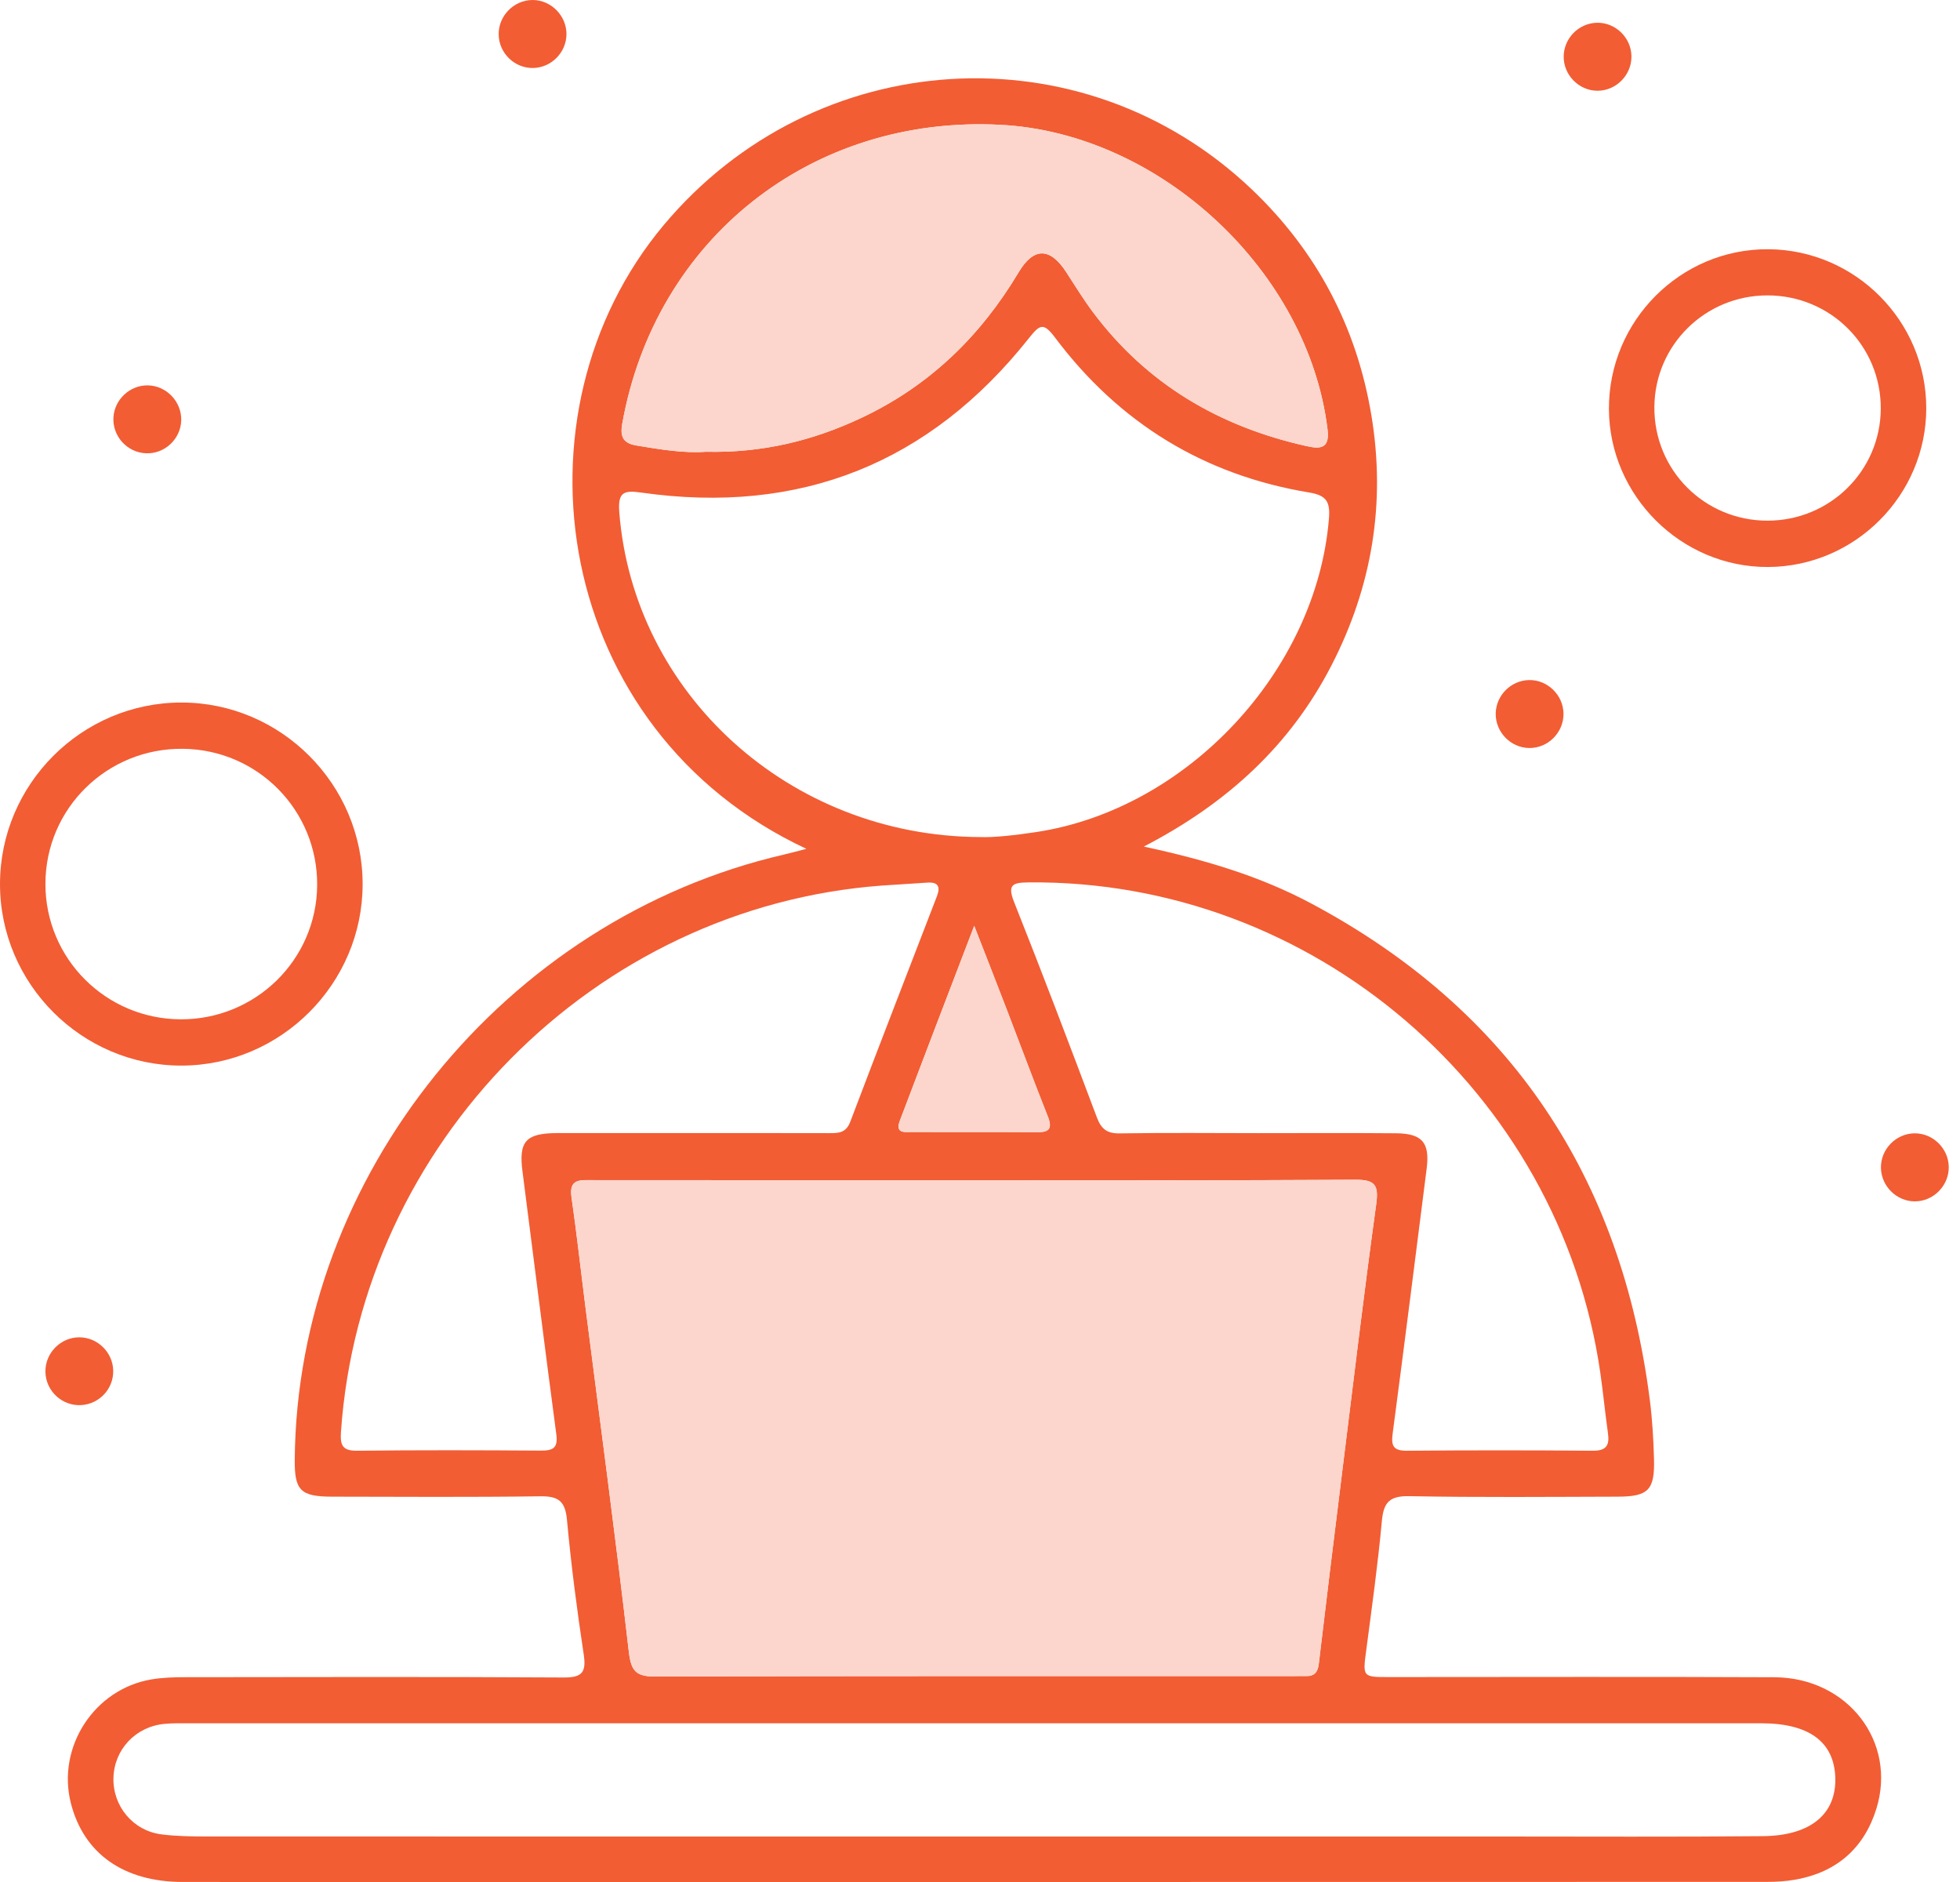 <svg width="75" height="72" viewBox="0 0 75 72" fill="none" xmlns="http://www.w3.org/2000/svg">
<path d="M43.768 32.388C46.163 32.903 48.248 33.535 50.184 34.569C57.814 38.644 62.046 45.041 63.133 53.575C63.228 54.319 63.27 55.07 63.291 55.821C63.323 57.003 63.075 57.255 61.902 57.258C59.244 57.265 56.586 57.29 53.927 57.239C53.167 57.225 52.942 57.478 52.877 58.196C52.726 59.835 52.499 61.467 52.284 63.098C52.142 64.16 52.126 64.16 53.162 64.16C58.076 64.16 62.987 64.144 67.901 64.167C70.705 64.181 72.596 66.638 71.799 69.201C71.329 70.707 70.283 71.623 68.721 71.906C68.355 71.973 67.975 71.996 67.602 71.996C47.403 72.001 27.203 72.001 7.002 71.999C4.724 71.999 3.196 70.907 2.709 68.974C2.172 66.832 3.609 64.619 5.79 64.25C6.214 64.178 6.652 64.165 7.083 64.165C11.909 64.16 16.734 64.146 21.56 64.176C22.273 64.181 22.44 63.986 22.336 63.293C22.076 61.58 21.854 59.86 21.694 58.136C21.627 57.425 21.363 57.234 20.672 57.244C18.014 57.281 15.355 57.262 12.697 57.258C11.498 57.255 11.269 57.017 11.278 55.846C11.368 44.985 19.316 35.158 30.003 32.692C30.274 32.629 30.543 32.555 30.856 32.474C21.154 27.936 19.346 15.832 25.398 8.61C31.178 1.713 41.409 1.068 47.896 7.241C50.381 9.605 51.913 12.504 52.476 15.886C53.035 19.242 52.504 22.443 50.946 25.463C49.38 28.497 46.99 30.717 43.768 32.388ZM37.302 45.15C32.418 45.15 27.535 45.152 22.651 45.147C22.197 45.147 21.766 45.092 21.868 45.799C22.07 47.196 22.223 48.599 22.401 49.998C22.962 54.398 23.555 58.794 24.063 63.2C24.151 63.961 24.364 64.141 25.094 64.139C33.213 64.114 41.332 64.123 49.451 64.123C49.625 64.123 49.799 64.116 49.971 64.121C50.293 64.13 50.425 63.974 50.462 63.657C50.747 61.253 51.041 58.852 51.34 56.451C51.772 52.993 52.182 49.533 52.659 46.079C52.761 45.335 52.62 45.129 51.862 45.133C47.008 45.164 42.155 45.15 37.302 45.15ZM37.524 32.024C38.05 32.043 38.85 31.953 39.652 31.832C45.432 30.956 50.367 25.667 50.851 19.858C50.905 19.214 50.775 18.954 50.105 18.843C46.072 18.178 42.823 16.18 40.373 12.917C39.928 12.323 39.789 12.414 39.374 12.935C35.568 17.733 30.61 19.706 24.547 18.846C23.889 18.753 23.636 18.808 23.697 19.59C24.232 26.513 30.189 32.001 37.524 32.024ZM37.32 65.928C27.296 65.928 17.27 65.928 7.245 65.928C6.928 65.928 6.608 65.921 6.293 65.951C5.192 66.053 4.369 66.93 4.341 68.017C4.313 69.099 5.092 70.042 6.184 70.179C6.754 70.251 7.336 70.258 7.913 70.258C24.408 70.263 40.906 70.26 57.401 70.26C60.753 70.26 64.104 70.279 67.456 70.246C69.294 70.23 70.276 69.389 70.228 67.998C70.179 66.633 69.217 65.928 67.393 65.928C57.371 65.928 47.347 65.928 37.32 65.928ZM27.002 17.283C29.183 17.334 31.123 16.855 32.979 15.979C35.568 14.757 37.52 12.861 38.98 10.416C39.559 9.445 40.185 9.466 40.799 10.409C41.128 10.917 41.446 11.436 41.807 11.92C43.866 14.683 46.645 16.315 49.973 17.061C50.457 17.17 50.895 17.216 50.8 16.438C50.068 10.39 44.408 5.101 38.298 4.777C31.06 4.394 25.071 9.134 23.81 16.22C23.713 16.762 23.894 16.968 24.371 17.047C25.282 17.198 26.193 17.346 27.002 17.283ZM48.137 43.351C49.899 43.351 51.66 43.34 53.422 43.356C54.425 43.365 54.717 43.717 54.592 44.705C54.163 48.079 53.739 51.456 53.292 54.831C53.227 55.313 53.308 55.505 53.841 55.501C56.208 55.48 58.576 55.48 60.945 55.501C61.471 55.505 61.594 55.294 61.529 54.829C61.42 54.057 61.346 53.283 61.235 52.511C59.677 41.736 50.239 33.651 39.365 33.758C38.75 33.765 38.535 33.837 38.808 34.518C39.895 37.248 40.936 39.997 41.972 42.748C42.139 43.194 42.364 43.37 42.85 43.36C44.614 43.333 46.376 43.349 48.137 43.351ZM26.415 43.349C28.179 43.349 29.941 43.346 31.704 43.351C32.059 43.351 32.365 43.36 32.532 42.925C33.626 40.039 34.743 37.163 35.853 34.284C35.995 33.916 35.893 33.737 35.48 33.767C34.905 33.809 34.328 33.837 33.751 33.879C22.751 34.69 13.809 43.727 13.047 54.782C13.012 55.29 13.102 55.508 13.672 55.501C16.013 55.473 18.354 55.48 20.693 55.496C21.173 55.498 21.358 55.394 21.286 54.861C20.839 51.514 20.426 48.163 19.993 44.814C19.845 43.676 20.111 43.356 21.298 43.349C23.004 43.344 24.709 43.349 26.415 43.349ZM37.279 35.42C36.264 38.074 35.341 40.475 34.43 42.883C34.24 43.388 34.655 43.305 34.914 43.307C36.498 43.316 38.083 43.303 39.666 43.316C40.148 43.321 40.282 43.184 40.092 42.709C39.562 41.374 39.063 40.025 38.546 38.683C38.162 37.677 37.768 36.676 37.279 35.42Z" fill="#F25D34"/>
<path d="M13.876 33.818C13.879 37.631 10.75 40.764 6.939 40.767C3.129 40.769 0 37.638 0 33.823C0 30.006 3.122 26.879 6.937 26.877C10.745 26.872 13.874 30.003 13.876 33.818ZM6.909 38.996C9.776 39.01 12.113 36.72 12.136 33.871C12.159 31.011 9.874 28.682 7.009 28.647C4.102 28.61 1.741 30.926 1.738 33.814C1.736 36.669 4.044 38.982 6.909 38.996Z" fill="#F25D34"/>
<path d="M61.566 15.654C61.55 12.279 64.304 9.514 67.66 9.535C70.993 9.554 73.709 12.284 73.709 15.615C73.709 18.943 70.988 21.676 67.657 21.692C64.338 21.708 61.583 18.973 61.566 15.654ZM67.639 19.919C70.021 19.916 71.95 18.016 71.968 15.649C71.987 13.241 70.052 11.301 67.632 11.301C65.249 11.301 63.323 13.202 63.305 15.568C63.286 17.981 65.219 19.921 67.639 19.919Z" fill="#F25D34"/>
<path d="M20.378 6.58794e-06C21.091 -0.002 21.687 0.607 21.676 1.323C21.664 2.007 21.105 2.577 20.422 2.601C19.706 2.626 19.094 2.044 19.082 1.326C19.068 0.61 19.661 0.002 20.378 6.58794e-06Z" fill="#F25D34"/>
<path d="M62.428 2.151C62.438 2.869 61.844 3.472 61.128 3.472C60.412 3.47 59.821 2.865 59.835 2.146C59.849 1.46 60.407 0.895 61.091 0.871C61.807 0.846 62.419 1.435 62.428 2.151Z" fill="#F25D34"/>
<path d="M6.935 16.083C6.914 16.801 6.295 17.376 5.579 17.341C4.86 17.309 4.297 16.683 4.341 15.965C4.383 15.281 4.972 14.734 5.653 14.743C6.367 14.752 6.953 15.364 6.935 16.083Z" fill="#F25D34"/>
<path d="M59.828 27.303C59.835 28.022 59.239 28.622 58.523 28.617C57.807 28.613 57.218 28.005 57.234 27.287C57.251 26.601 57.812 26.038 58.498 26.017C59.209 25.996 59.821 26.587 59.828 27.303Z" fill="#F25D34"/>
<path d="M74.569 44.621C74.592 45.347 73.992 45.963 73.269 45.961C72.578 45.959 71.999 45.391 71.975 44.698C71.952 43.972 72.552 43.356 73.275 43.358C73.966 43.36 74.548 43.928 74.569 44.621Z" fill="#F25D34"/>
<path d="M4.332 52.434C4.348 53.13 3.803 53.716 3.106 53.755C2.378 53.797 1.755 53.218 1.738 52.49C1.722 51.762 2.325 51.153 3.05 51.162C3.741 51.171 4.318 51.741 4.332 52.434Z" fill="#F25D34"/>
<path d="M37.302 45.15C42.155 45.15 47.011 45.164 51.864 45.136C52.622 45.131 52.766 45.337 52.661 46.081C52.184 49.533 51.772 52.995 51.343 56.453C51.044 58.855 50.749 61.256 50.464 63.659C50.427 63.977 50.293 64.132 49.973 64.123C49.799 64.118 49.625 64.125 49.454 64.125C41.335 64.125 33.216 64.116 25.097 64.141C24.364 64.144 24.153 63.965 24.065 63.203C23.558 58.797 22.964 54.402 22.403 50.001C22.225 48.601 22.07 47.199 21.87 45.801C21.768 45.094 22.202 45.15 22.654 45.15C27.535 45.15 32.418 45.15 37.302 45.15Z" fill="#FCD6CC"/>
<path d="M27.002 17.283C26.193 17.344 25.282 17.198 24.369 17.045C23.891 16.966 23.713 16.76 23.808 16.217C25.069 9.132 31.058 4.392 38.296 4.775C44.406 5.099 50.066 10.388 50.798 16.435C50.893 17.214 50.455 17.168 49.971 17.059C46.642 16.315 43.863 14.681 41.805 11.918C41.444 11.433 41.128 10.914 40.797 10.407C40.183 9.463 39.557 9.443 38.977 10.414C37.517 12.859 35.566 14.755 32.977 15.976C31.125 16.855 29.183 17.334 27.002 17.283Z" fill="#FCD6CC"/>
<path d="M37.279 35.42C37.768 36.676 38.162 37.68 38.549 38.683C39.066 40.025 39.564 41.374 40.095 42.709C40.282 43.184 40.15 43.321 39.668 43.316C38.085 43.303 36.5 43.314 34.917 43.307C34.657 43.305 34.24 43.388 34.432 42.883C35.339 40.475 36.264 38.074 37.279 35.42Z" fill="#FCD6CC"/>
</svg>